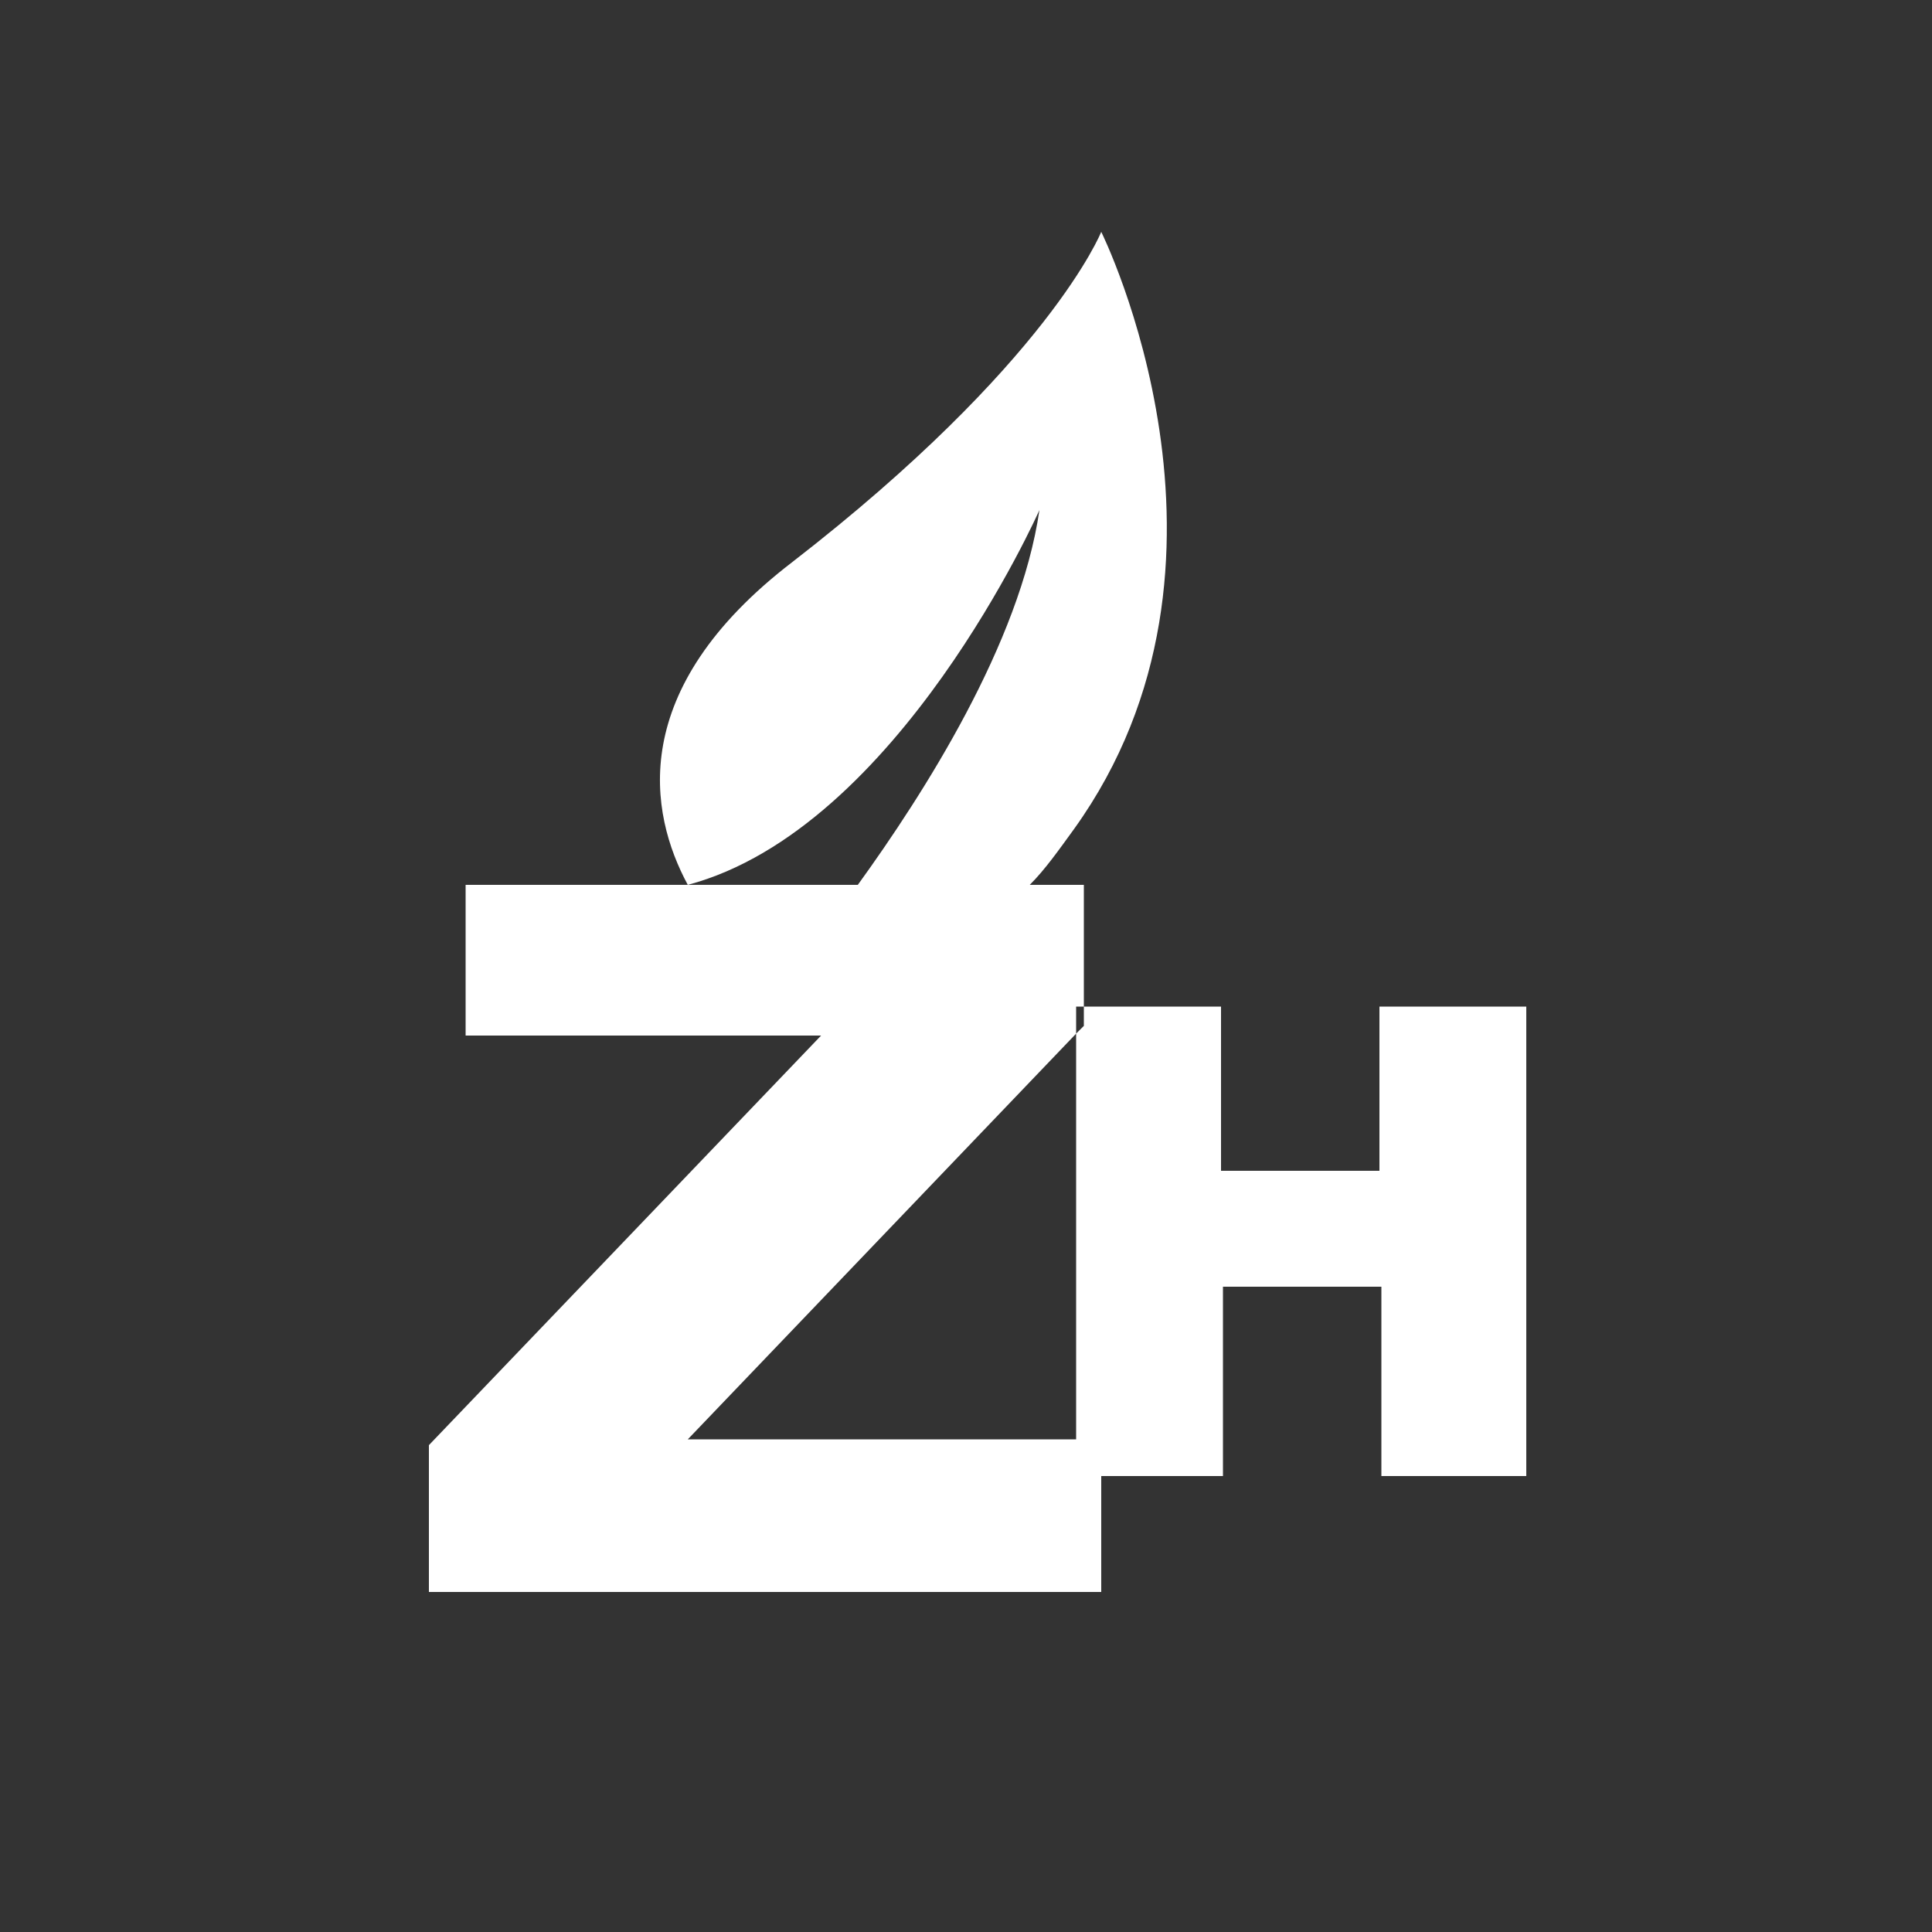 <?xml version="1.0" encoding="utf-8"?>
<!-- Generator: Adobe Illustrator 22.0.1, SVG Export Plug-In . SVG Version: 6.00 Build 0)  -->
<svg version="1.1" xmlns="http://www.w3.org/2000/svg" xmlns:xlink="http://www.w3.org/1999/xlink" x="0px" y="0px"
	 viewBox="0 0 100 100" style="enable-background:new 0 0 100 100;" xml:space="preserve">
<rect x="0" y="0" width="100" height="100" fill="#333333" stroke="none"/>
<style type="text/css">
	.st0{fill:#FFFFFF;}
</style>
<g id="Capa_2">
</g>
<g id="Capa_1">
	<path class="st0" d="M71.4,52.1v8.5h-8.2v-8.5h-7.1v1l-0.4,0.4v21H35.6l20.1-21v-1.4h0.4v-6.3h-2.8c0.8-0.8,1.5-1.8,2.3-2.9
		C65.5,29.1,57,12,57,12S54.3,18.8,41,29.1c-8.6,6.6-7.4,13-5.4,16.7c10.9-2.9,18.2-19.4,18.2-19.4c-1,6.9-6,14.7-9.4,19.4H24.1v7.8
		h18.4L22.2,74.8v7.6h34.8v-6h6.3v-9.8h8.2v9.8H79V52.1H71.4z"/>
</g>
</svg>
